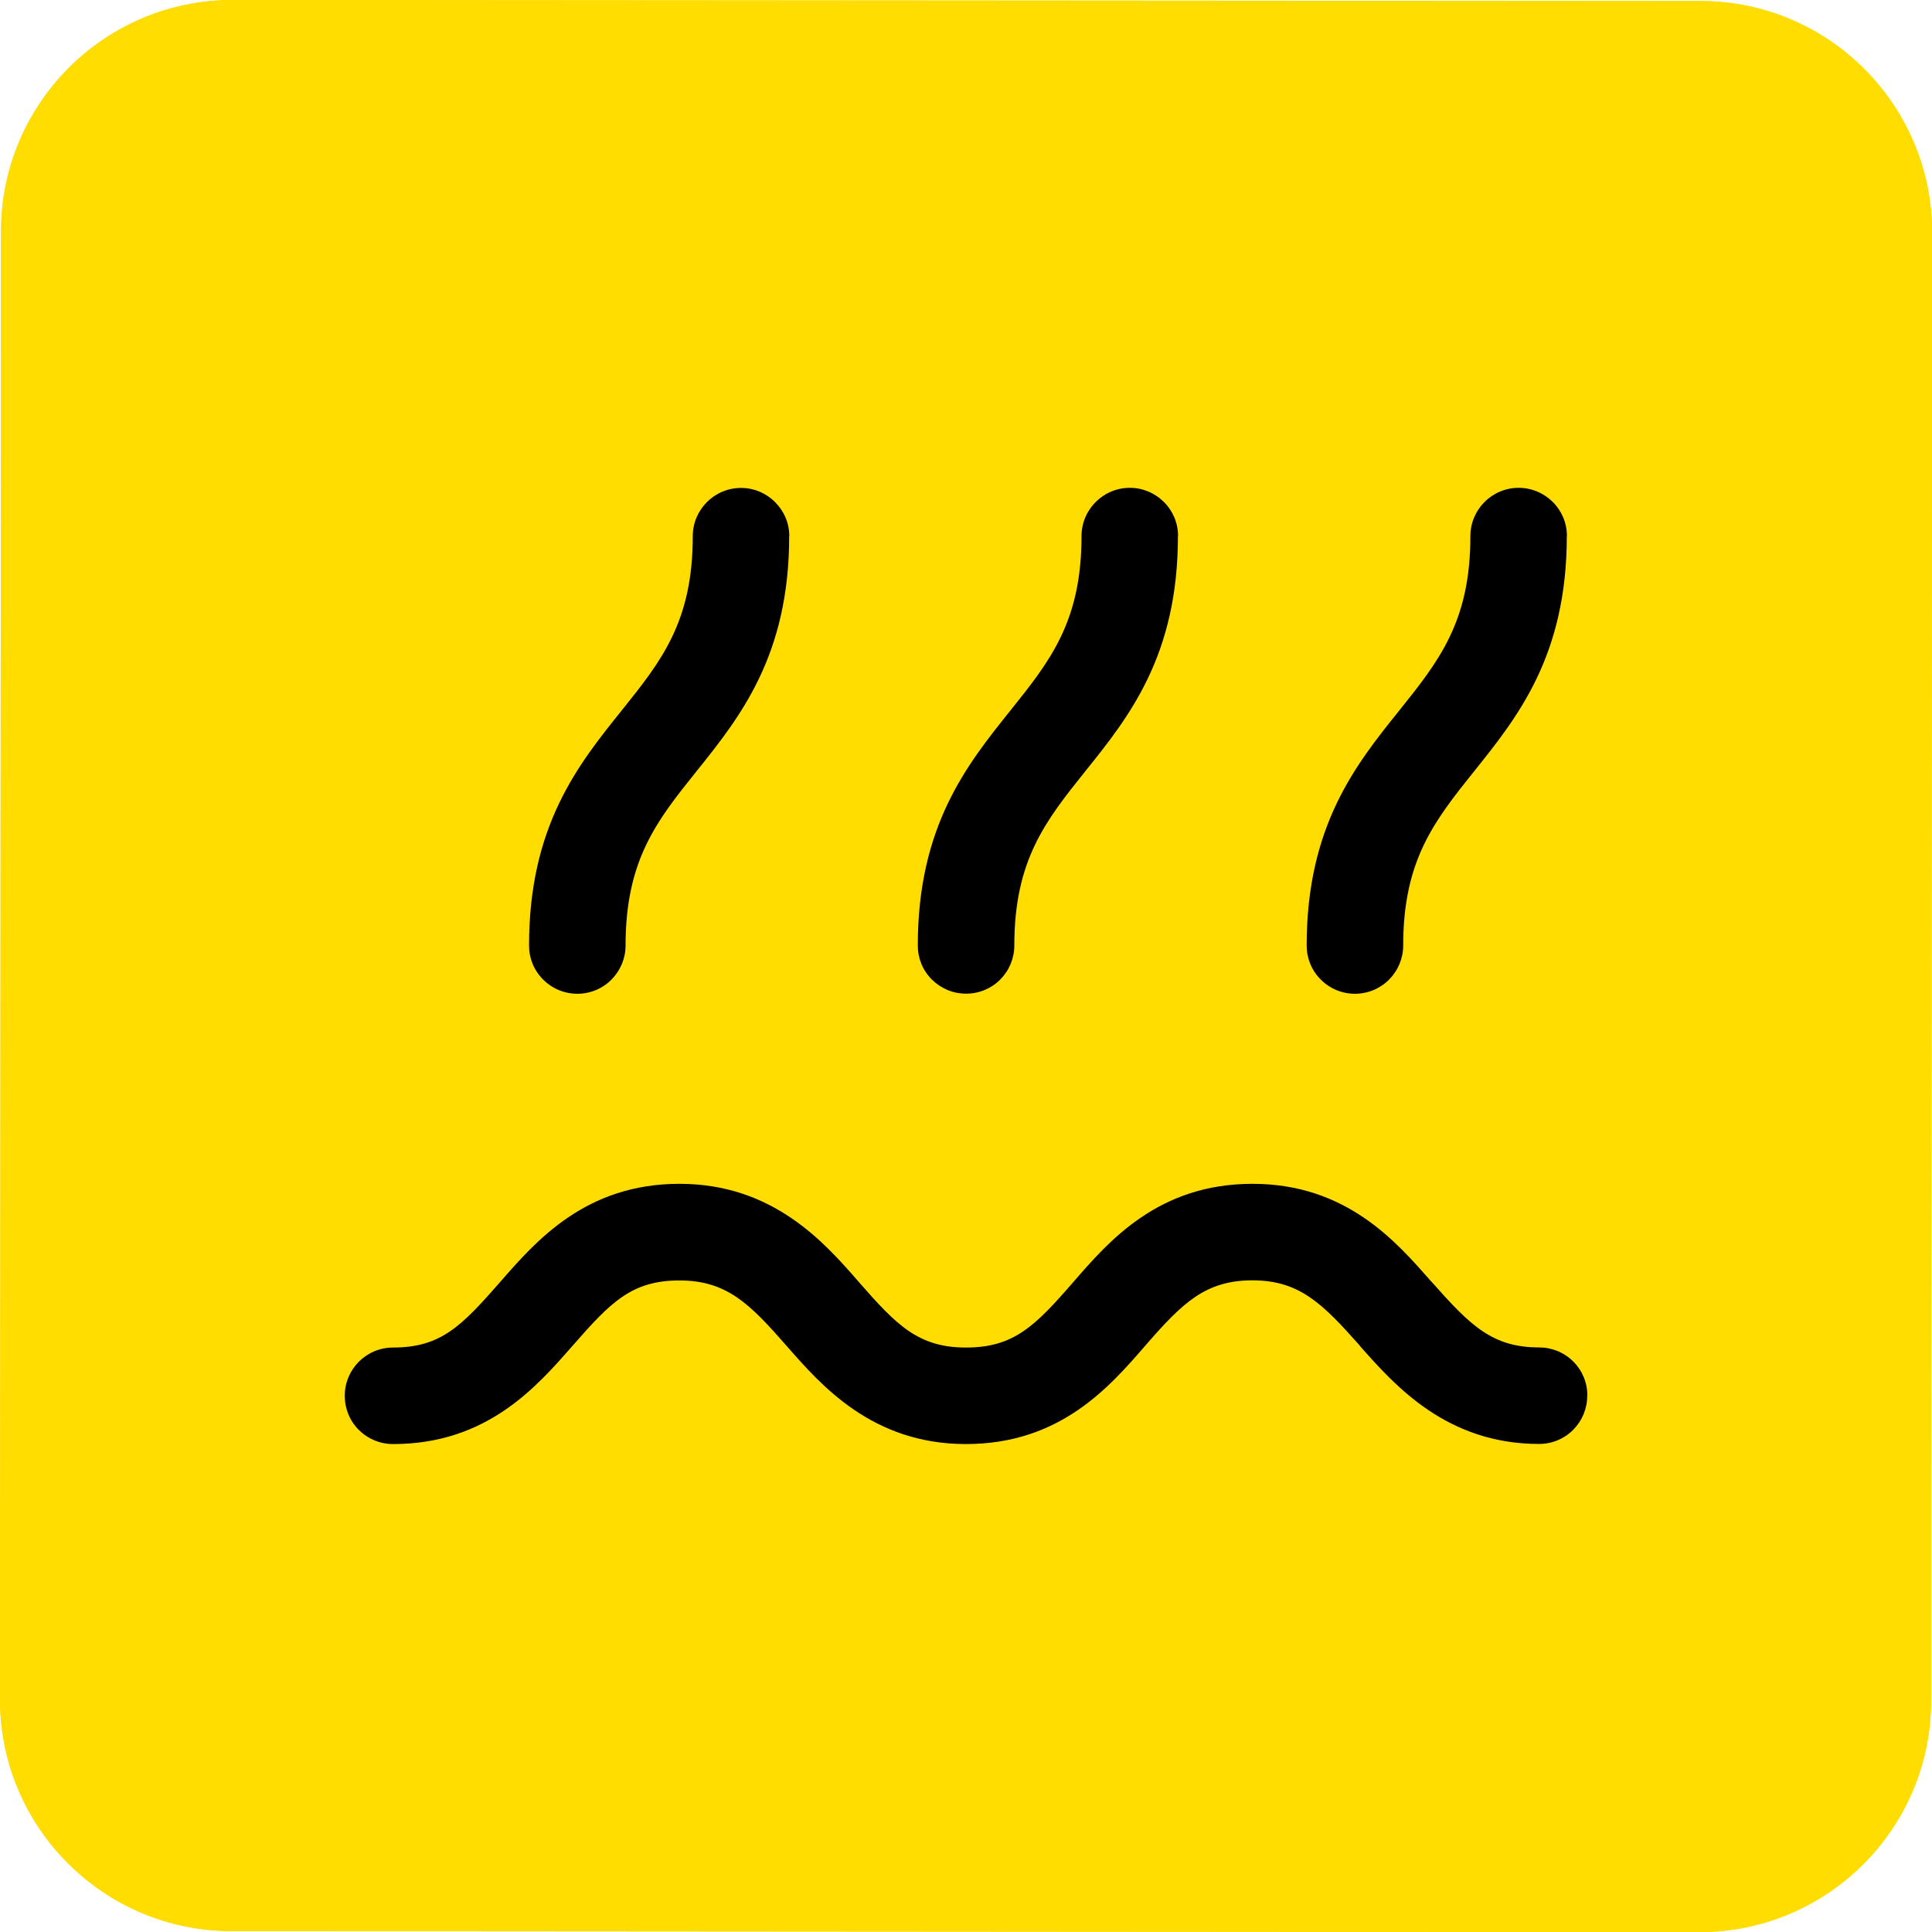 <?xml version="1.0" encoding="UTF-8"?>
<svg id="Calque_1" data-name="Calque 1" xmlns="http://www.w3.org/2000/svg" viewBox="0 0 167.33 167.33" preserveAspectRatio="xMidYMid meet" width="70" height="70">
  <defs>
    <style>
      .cls-1 {
        fill: #fd0;
      }
    </style>
  </defs>
  <g>
    <path class="cls-1" d="M147.28.09l-127.13-.09C9.07,0,.09,8.97.09,20.05L0,147.18c0,11.07,8.96,20.06,20.05,20.07l127.13.09c11.08,0,20.07-8.97,20.07-20.05l.09-127.13c0-11.07-8.97-20.06-20.05-20.07ZM133.29,124.33c-7.66,0-12.02-4.91-14.88-8.15l-.12-.14c-3.24-3.65-5.45-5.88-9.82-5.88s-6.56,2.13-9.84,5.91c-3.03,3.49-7.18,8.26-14.97,8.26s-12.1-4.96-14.99-8.25c-3.21-3.67-5.41-5.92-9.83-5.92s-6.43,2.03-9.85,5.95c-3.04,3.47-7.21,8.22-14.96,8.22-.92,0-1.79-.36-2.44-1-.66-.66-1.01-1.53-1.01-2.45,0-1.9,1.55-3.45,3.45-3.45,4.44,0,6.43-2.04,9.84-5.94,3.04-3.48,7.18-8.24,14.97-8.24s12.11,4.96,14.99,8.25c3.31,3.78,5.4,5.92,9.83,5.92s6.46-2.03,9.83-5.92c3.04-3.49,7.18-8.26,14.98-8.26s12,4.9,14.87,8.14l.13.15c3.33,3.76,5.43,5.89,9.81,5.89.92,0,1.79.36,2.44,1.01.66.64,1.01,1.51,1.01,2.44s-.36,1.78-1.01,2.44c-.65.65-1.51,1-2.44,1h0ZM121.74,62.01c3.54-4.42,6.33-7.9,6.33-15.57,0-1.9,1.55-3.45,3.45-3.45.92,0,1.78.36,2.44,1.02.66.65,1.01,1.51,1.01,2.43,0,10.09-4.17,15.28-7.86,19.89-3.53,4.41-6.32,7.9-6.32,15.56,0,.92-.36,1.78-1.01,2.43-.66.66-1.52,1.02-2.44,1.02s-1.79-.36-2.45-1.02c-.65-.64-1-1.51-1-2.43,0-10.1,4.17-15.3,7.85-19.88h0ZM88.06,62.01c3.54-4.42,6.33-7.9,6.33-15.57,0-1.9,1.55-3.45,3.45-3.45.92,0,1.78.36,2.44,1.02.66.65,1.01,1.51,1.01,2.43,0,10.1-4.17,15.3-7.86,19.89-3.53,4.41-6.32,7.9-6.32,15.56,0,.92-.36,1.78-1.01,2.43-.65.66-1.51,1.01-2.44,1.01s-1.79-.36-2.44-1.01c-.66-.65-1.01-1.51-1.01-2.43,0-10.09,4.16-15.28,7.85-19.88h0ZM54.39,62.01c3.54-4.41,6.33-7.9,6.33-15.57,0-1.9,1.55-3.45,3.45-3.45.92,0,1.78.36,2.44,1.02.65.65,1.01,1.51,1.01,2.43,0,10.09-4.17,15.28-7.85,19.88-3.39,4.24-6.33,7.89-6.33,15.57,0,.92-.36,1.78-1.01,2.43-.66.66-1.52,1.02-2.44,1.02s-1.79-.36-2.45-1.02c-.65-.64-1-1.51-1-2.43,0-10.1,4.17-15.3,7.85-19.88Z"/>
    <path class="cls-1" d="M147.28.09l-127.13-.09C9.07,0,.09,8.97.09,20.05L0,147.18c0,11.07,8.96,20.06,20.05,20.07l127.13.09c11.08,0,20.07-8.97,20.07-20.05l.09-127.13c0-11.07-8.97-20.06-20.05-20.07ZM133.29,124.33c-7.66,0-12.02-4.91-14.88-8.15l-.12-.14c-3.24-3.65-5.45-5.88-9.82-5.88s-6.56,2.13-9.84,5.91c-3.03,3.49-7.18,8.26-14.97,8.26s-12.1-4.96-14.99-8.25c-3.21-3.67-5.41-5.92-9.83-5.92s-6.43,2.03-9.85,5.95c-3.04,3.47-7.21,8.22-14.96,8.22-.92,0-1.79-.36-2.44-1-.66-.66-1.01-1.53-1.01-2.45,0-1.9,1.55-3.45,3.45-3.45,4.44,0,6.43-2.04,9.84-5.94,3.04-3.48,7.18-8.24,14.97-8.24s12.11,4.96,14.99,8.25c3.31,3.78,5.4,5.92,9.83,5.92s6.46-2.03,9.83-5.92c3.04-3.49,7.18-8.26,14.98-8.26s12,4.9,14.87,8.14l.13.15c3.33,3.76,5.43,5.89,9.81,5.89.92,0,1.79.36,2.44,1.01.66.64,1.01,1.51,1.01,2.44s-.36,1.78-1.01,2.44c-.65.65-1.51,1-2.44,1h0ZM121.74,62.01c3.54-4.42,6.33-7.9,6.33-15.57,0-1.9,1.55-3.45,3.45-3.45.92,0,1.78.36,2.44,1.02.66.65,1.01,1.51,1.01,2.43,0,10.09-4.17,15.28-7.86,19.89-3.53,4.41-6.32,7.9-6.32,15.56,0,.92-.36,1.78-1.01,2.43-.66.66-1.52,1.02-2.44,1.02s-1.79-.36-2.45-1.02c-.65-.64-1-1.51-1-2.43,0-10.1,4.17-15.3,7.85-19.88h0ZM88.06,62.01c3.54-4.42,6.33-7.9,6.33-15.57,0-1.9,1.55-3.45,3.45-3.45.92,0,1.78.36,2.44,1.02.66.65,1.01,1.51,1.01,2.43,0,10.1-4.17,15.3-7.86,19.89-3.53,4.41-6.32,7.9-6.32,15.56,0,.92-.36,1.78-1.01,2.43-.65.66-1.51,1.01-2.44,1.01s-1.79-.36-2.44-1.01c-.66-.65-1.01-1.51-1.01-2.43,0-10.09,4.16-15.28,7.85-19.88h0ZM54.39,62.01c3.54-4.41,6.33-7.9,6.33-15.57,0-1.9,1.55-3.45,3.45-3.45.92,0,1.78.36,2.44,1.02.65.65,1.01,1.51,1.01,2.43,0,10.09-4.17,15.28-7.85,19.88-3.39,4.24-6.33,7.89-6.33,15.57,0,.92-.36,1.78-1.01,2.43-.66.66-1.52,1.02-2.44,1.02s-1.79-.36-2.45-1.02c-.65-.64-1-1.51-1-2.43,0-10.1,4.17-15.3,7.85-19.88Z"/>
  </g>
  <g>
    <path d="M137.47,120.89c0,1.11-.44,2.16-1.22,2.95-.79.79-1.84,1.22-2.96,1.22-8,0-12.48-5.07-15.45-8.42l-.09-.12c-3.2-3.6-5.2-5.63-9.27-5.63s-6.06,1.94-9.29,5.66c-3.12,3.6-7.39,8.52-15.53,8.52s-12.57-5.12-15.53-8.5c-3.17-3.62-5.17-5.67-9.28-5.67s-5.93,1.84-9.28,5.68c-3.14,3.58-7.42,8.49-15.53,8.49-1.11,0-2.16-.43-2.96-1.22-.79-.79-1.22-1.84-1.22-2.96,0-2.31,1.87-4.18,4.18-4.18,4.14,0,5.93-1.85,9.29-5.69,3.12-3.58,7.41-8.49,15.52-8.49s12.56,5.09,15.53,8.5c3.26,3.73,5.15,5.68,9.28,5.68s5.97-1.84,9.29-5.66c3.12-3.6,7.39-8.52,15.53-8.52s12.46,5.04,15.41,8.38l.14.15c3.28,3.7,5.19,5.64,9.27,5.64,1.11,0,2.17.43,2.96,1.22.79.79,1.22,1.83,1.22,2.96h0Z"/>
    <path d="M68.35,46.44c0,10.35-4.26,15.66-8.01,20.34-3.45,4.3-6.16,7.7-6.16,15.11,0,1.11-.44,2.16-1.22,2.95s-1.84,1.23-2.96,1.23-2.17-.44-2.96-1.23c-.79-.79-1.22-1.83-1.22-2.95,0-10.35,4.25-15.66,8.01-20.34,3.45-4.3,6.17-7.7,6.17-15.11,0-2.3,1.87-4.18,4.18-4.18,1.11,0,2.16.44,2.95,1.23.79.79,1.23,1.83,1.23,2.95Z"/>
    <path d="M102.02,46.44c0,10.35-4.25,15.66-8.01,20.34-3.44,4.3-6.16,7.7-6.16,15.11,0,1.11-.44,2.16-1.22,2.95-.79.79-1.84,1.22-2.96,1.22s-2.16-.43-2.96-1.22c-.79-.79-1.22-1.83-1.22-2.95,0-10.35,4.26-15.66,8.01-20.34,3.45-4.31,6.17-7.71,6.17-15.12,0-2.3,1.88-4.18,4.18-4.18,1.11,0,2.16.44,2.96,1.23.79.79,1.22,1.83,1.22,2.95h0Z"/>
    <path d="M135.7,46.44c0,10.35-4.26,15.66-8.01,20.34-3.44,4.3-6.16,7.7-6.16,15.11,0,1.11-.44,2.16-1.22,2.95-.79.79-1.84,1.23-2.96,1.23s-2.17-.44-2.96-1.23c-.79-.79-1.22-1.83-1.22-2.95,0-10.35,4.25-15.66,8.01-20.34,3.45-4.31,6.17-7.71,6.17-15.12,0-2.3,1.87-4.18,4.18-4.18,1.11,0,2.16.44,2.96,1.23.79.79,1.22,1.83,1.22,2.95h0Z"/>
  </g>
  <g>
    <path d="M136.74,120.89c0,.92-.36,1.78-1.01,2.44-.65.65-1.51,1-2.44,1-7.66,0-12.02-4.91-14.88-8.15l-.12-.14c-3.24-3.65-5.45-5.88-9.82-5.88s-6.56,2.13-9.84,5.91c-3.03,3.49-7.18,8.26-14.97,8.26s-12.1-4.96-14.99-8.25c-3.21-3.67-5.41-5.92-9.83-5.92s-6.43,2.03-9.85,5.95c-3.04,3.47-7.21,8.22-14.96,8.22-.92,0-1.79-.36-2.44-1-.66-.66-1.01-1.53-1.01-2.45,0-1.9,1.55-3.45,3.45-3.45,4.44,0,6.43-2.04,9.84-5.94,3.04-3.48,7.18-8.24,14.97-8.24s12.11,4.96,14.99,8.25c3.31,3.78,5.4,5.92,9.83,5.92s6.46-2.03,9.83-5.92c3.04-3.49,7.18-8.26,14.98-8.26s12,4.9,14.87,8.14l.13.15c3.33,3.76,5.43,5.89,9.81,5.89.92,0,1.79.36,2.44,1.01.66.64,1.01,1.51,1.01,2.44h0Z"/>
    <path d="M67.62,46.44c0,10.09-4.17,15.28-7.85,19.88-3.39,4.24-6.33,7.89-6.33,15.57,0,.92-.36,1.78-1.01,2.43-.66.66-1.52,1.02-2.44,1.02s-1.79-.36-2.45-1.02c-.65-.64-1-1.51-1-2.43,0-10.1,4.17-15.3,7.85-19.88,3.54-4.41,6.33-7.9,6.33-15.57,0-1.9,1.55-3.45,3.45-3.45.92,0,1.78.36,2.44,1.02.65.65,1.01,1.51,1.01,2.43Z"/>
    <path d="M101.3,46.44c0,10.1-4.17,15.3-7.86,19.89-3.53,4.41-6.32,7.9-6.32,15.56,0,.92-.36,1.78-1.01,2.43-.65.66-1.51,1.01-2.44,1.01s-1.79-.36-2.44-1.01c-.66-.65-1.01-1.51-1.01-2.43,0-10.09,4.16-15.28,7.85-19.88,3.54-4.42,6.33-7.9,6.33-15.57,0-1.9,1.55-3.45,3.45-3.45.92,0,1.78.36,2.44,1.02.66.65,1.01,1.51,1.01,2.43h0Z"/>
    <path d="M134.97,46.44c0,10.09-4.17,15.28-7.86,19.89-3.53,4.41-6.32,7.9-6.32,15.56,0,.92-.36,1.78-1.01,2.43-.66.66-1.52,1.02-2.44,1.02s-1.79-.36-2.45-1.02c-.65-.64-1-1.51-1-2.43,0-10.1,4.17-15.3,7.85-19.88,3.54-4.42,6.33-7.9,6.33-15.57,0-1.9,1.55-3.45,3.45-3.45.92,0,1.78.36,2.44,1.02.66.65,1.01,1.51,1.01,2.43Z"/>
  </g>
</svg>
